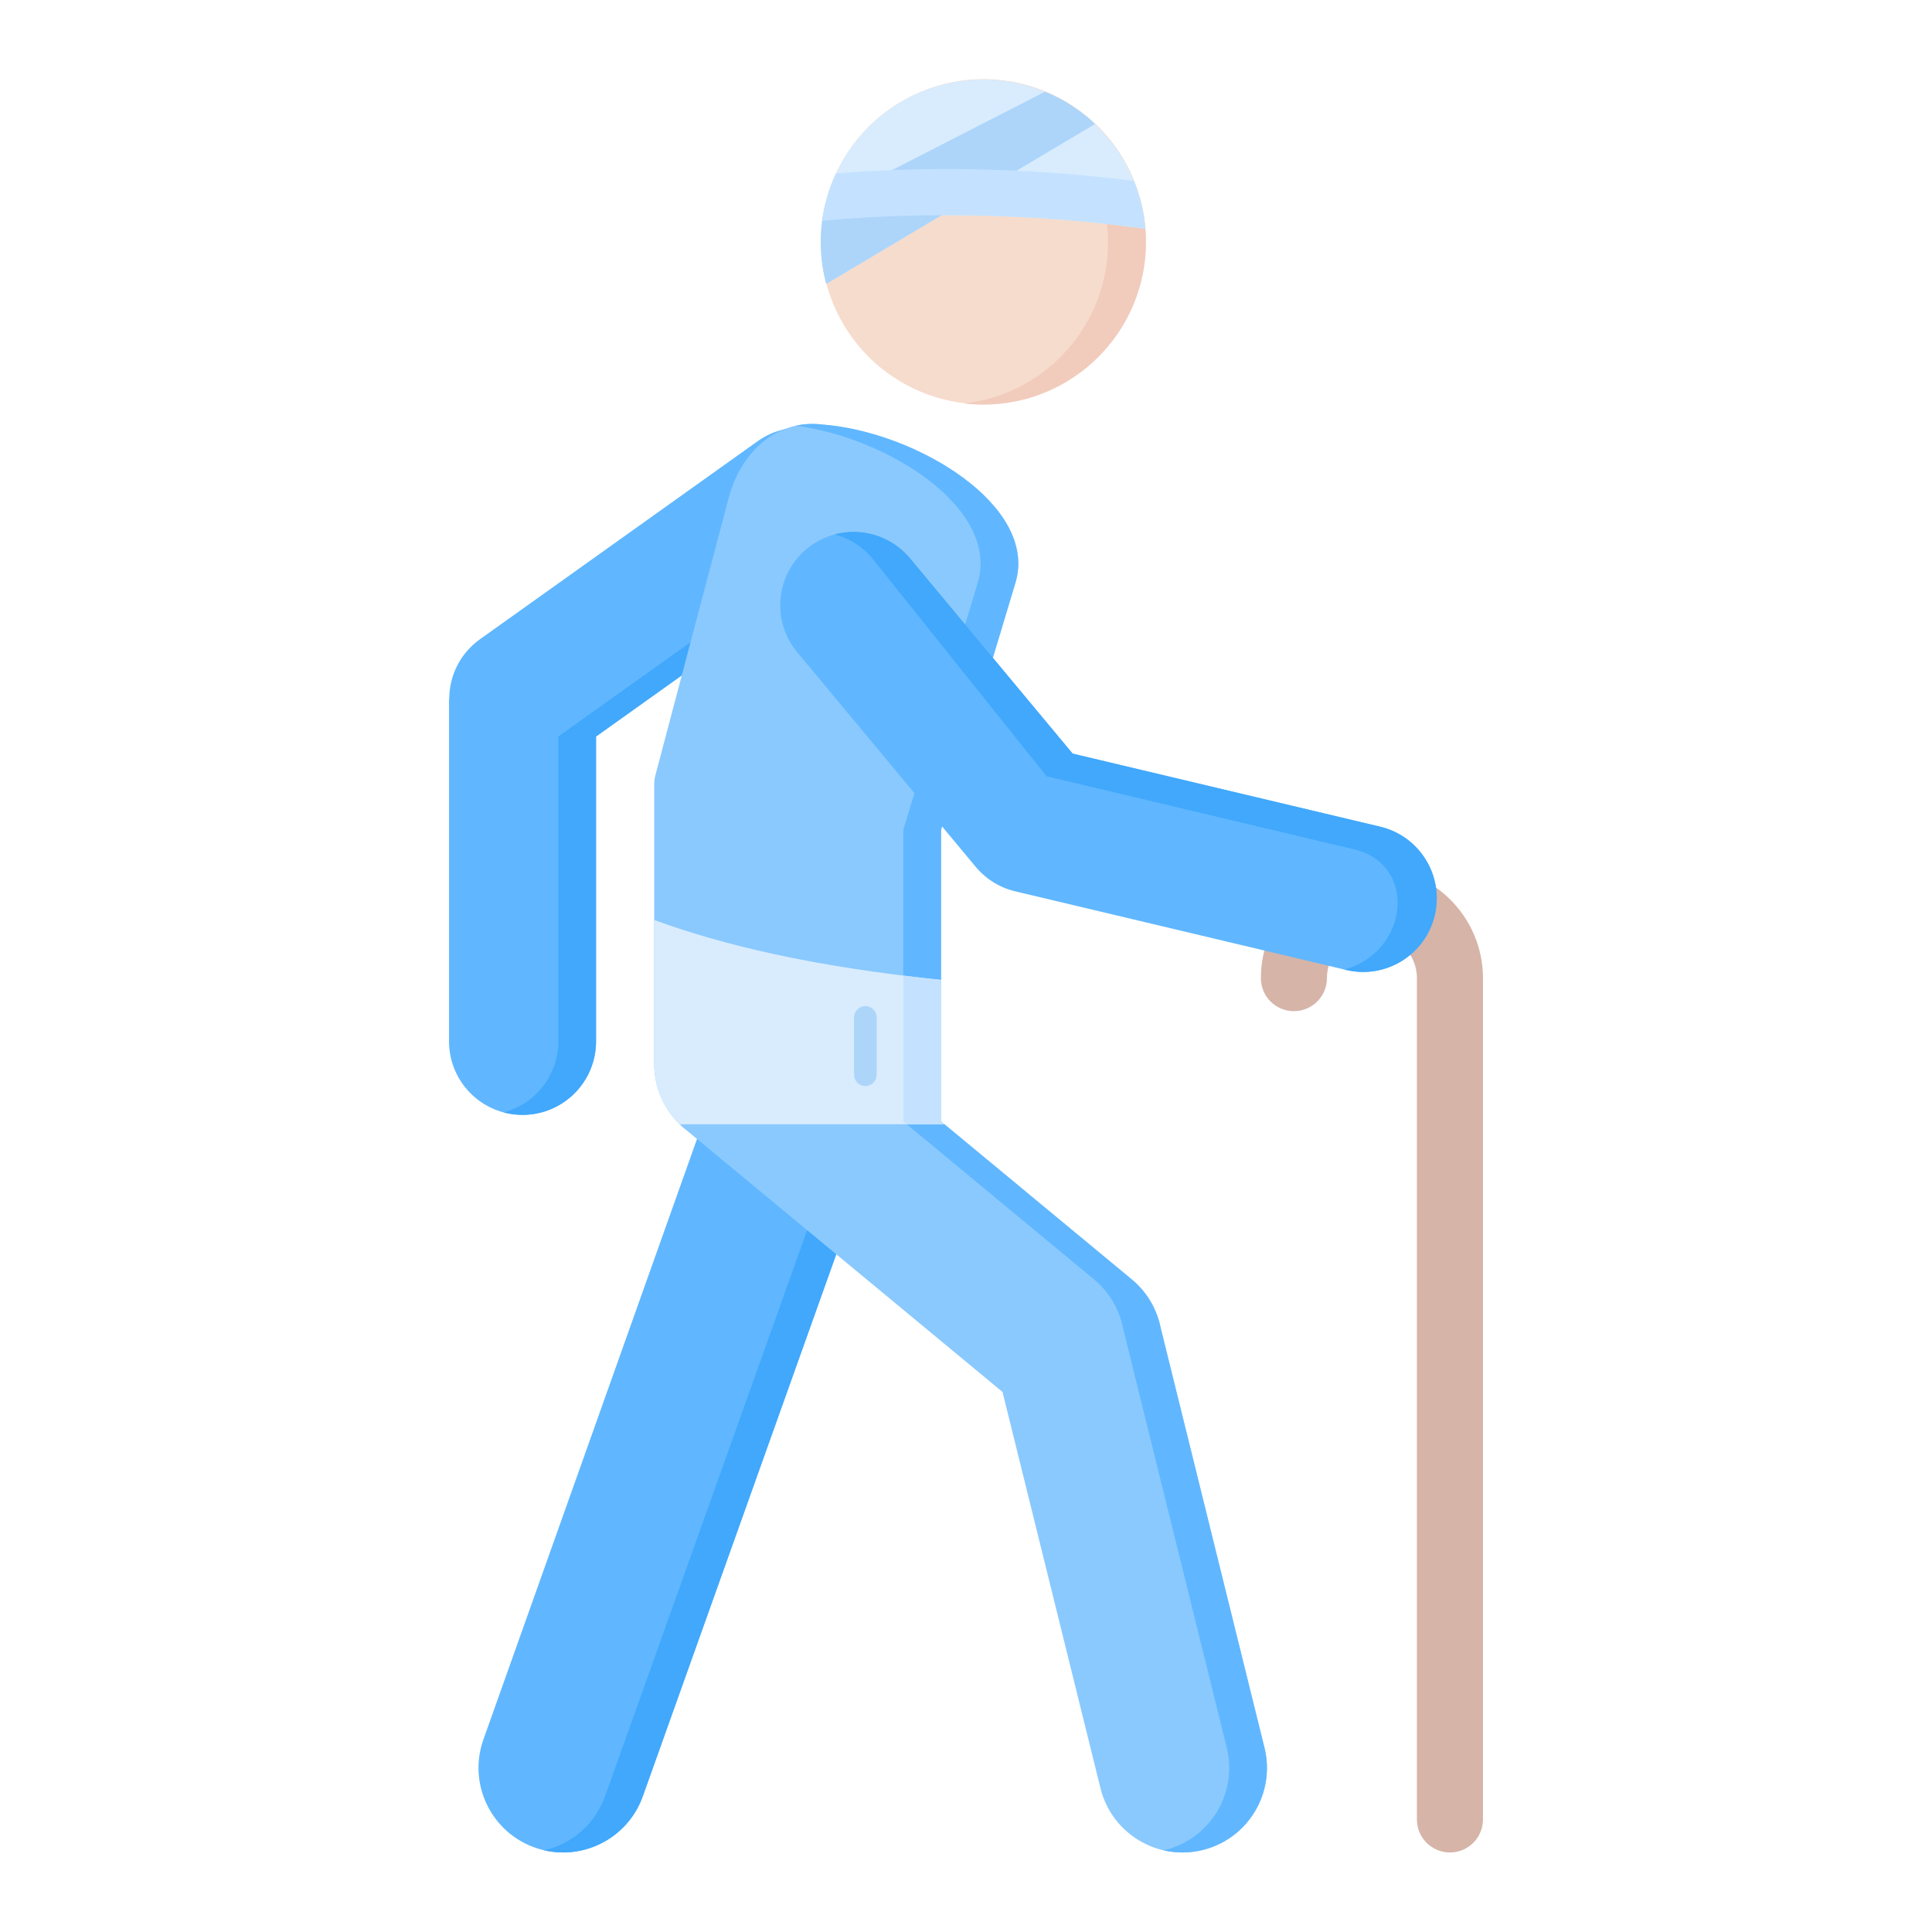 <?xml version="1.0" encoding="UTF-8"?> <svg xmlns="http://www.w3.org/2000/svg" xmlns:xlink="http://www.w3.org/1999/xlink" xmlns:svgjs="http://svgjs.com/svgjs" version="1.1" width="512" height="512" x="0" y="0" viewBox="0 0 512 512" style="enable-background:new 0 0 512 512" xml:space="preserve" class=""><g><g clip-rule="evenodd" fill-rule="evenodd"><g><path d="m351.65 259.214c0 4.833-3.918 8.752-8.752 8.752-4.833 0-8.752-3.918-8.752-8.752 0-8.102 3.308-15.461 8.637-20.79s12.689-8.637 20.79-8.637c8.102 0 15.461 3.308 20.79 8.637s8.638 12.688 8.638 20.79v222.957c0 4.833-3.918 8.752-8.752 8.752-4.833 0-8.752-3.918-8.752-8.752v-222.957c0-3.27-1.344-6.249-3.51-8.415-2.165-2.165-5.145-3.51-8.415-3.51s-6.249 1.344-8.415 3.51c-2.163 2.166-3.507 5.145-3.507 8.415z" fill="#D6B4A8" data-original="#d6b4a8"></path><path d="m170.439 475.769c-4.017 11.713-16.769 17.951-28.482 13.934s-17.951-16.769-13.934-28.482l60.237-169.355 36.91 30.567z" fill="#60B7FF" data-original="#60b7ff"></path><path d="m170.439 475.769c-3.758 10.958-15.162 17.124-26.208 14.583 7.302-1.678 13.598-6.975 16.207-14.583l54.731-153.335-29.185-24.17 2.275-6.397 36.91 30.567z" fill="#41A8FC" data-original="#41a8fc"></path><path d="m200.785 116.921c8.741-6.219 20.869-4.175 27.088 4.566s4.175 20.869-4.566 27.088l-65.35 46.607v80.79c0 10.758-8.721 19.479-19.479 19.479s-19.479-8.721-19.479-19.479v-90.756h.054c.005-6.067 2.844-12.041 8.164-15.827z" fill="#60B7FF" data-original="#60b7ff"></path><path d="m207.038 113.976c7.606-2.028 16.003.72 20.835 7.511 6.219 8.741 4.175 20.869-4.566 27.088l-65.35 46.607v80.79c0 10.758-8.721 19.479-19.479 19.479-1.729 0-3.405-.226-5-.649 8.335-2.208 14.479-9.801 14.479-18.831v-80.79l65.351-46.607c8.741-6.219 10.785-18.348 4.566-27.088-2.735-3.841-6.609-6.388-10.836-7.51z" fill="#41A8FC" data-original="#41a8fc"></path><path d="m193.104 131.965c3.262-12.175 12.644-20.956 24.889-19.455 24.906 1.947 57.242 21.553 51.109 41.926l-19.716 65.494v77.268l50.523 41.841c4.146 3.43 6.74 8.04 7.701 12.938l27.493 111.214c2.952 12.003-4.385 24.127-16.388 27.08-12.003 2.952-24.127-4.385-27.08-16.388l-25.958-105.004-83.29-68.976c-5.472-4.091-9.014-10.622-9.014-17.98v-73.56c0-1.525.071-1.99.263-2.717z" fill="#8AC9FE" data-original="#8ac9fe"></path><path d="m210.895 112.814c2.229-.489 4.604-.61 7.098-.305 24.906 1.947 57.242 21.553 51.109 41.926l-19.716 65.494v77.268l50.523 41.841c4.146 3.43 6.74 8.04 7.701 12.938l27.493 111.214c2.952 12.003-4.385 24.127-16.388 27.08-3.52.866-7.05.846-10.357.083.119-.027.238-.054.357-.083 12.003-2.952 19.34-15.077 16.388-27.08l-27.493-111.214c-.961-4.898-3.555-9.508-7.701-12.938l-50.523-41.841v-77.267l19.716-65.494c5.897-19.591-23.775-38.469-48.207-41.622z" fill="#60B7FF" data-original="#60b7ff"></path><path d="m211.196 172.759c-6.821-8.295-5.626-20.55 2.669-27.371s20.55-5.626 27.371 2.669l43.026 51.663 81.48 19.361c10.484 2.484 16.97 12.998 14.486 23.483s-12.998 16.97-23.483 14.486l-87.795-20.861c-4.152-.98-7.818-3.345-10.521-6.633z" fill="#60B7FF" data-original="#60b7ff"></path><path d="m221.208 141.613c7.131-1.895 15.035.372 20.027 6.443l43.026 51.663 81.48 19.361c10.484 2.484 16.97 12.998 14.486 23.483s-12.998 16.97-23.483 14.486l-.509-.121c16.962-4.505 19.702-27.784 2.6-31.848l-81.48-19.361-46.12-57.663c-2.69-3.27-6.224-5.436-10.027-6.443z" fill="#41A8FC" data-original="#41a8fc"></path><ellipse cx="260.584" cy="64.149" fill="#F6DCCD" rx="43.072" ry="43.072" transform="matrix(.924 -.383 .383 .924 -4.713 104.605)" data-original="#f6dccd"></ellipse><path d="m260.584 21.078c23.788 0 43.072 19.284 43.072 43.072s-19.284 43.072-43.072 43.072c-1.692 0-3.36-.101-5-.291 21.432-2.478 38.071-20.685 38.071-42.781s-16.64-40.303-38.071-42.781c1.641-.19 3.309-.291 5-.291z" fill="#F1CBBC" data-original="#f1cbbc"></path></g><g><path d="m249.386 259.688v37.509l.894.74h-70.181c-4.15-4.071-6.725-9.742-6.725-16.016v-38.117c17.804 6.538 41.775 12.336 76.012 15.884z" fill="#D8ECFE" data-original="#d8ecfe"></path><path d="m249.386 259.688v37.509l.894.74h-10l-.893-.74v-38.644c3.232.4 6.563.779 9.999 1.135z" fill="#C4E2FF" data-original="#c4e2ff"></path><path d="m226.329 269.623c0-1.657 1.343-3 3-3s3 1.343 3 3v15.188c0 1.657-1.343 3-3 3s-3-1.343-3-3z" fill="#ADD5FA" data-original="#add5fa"></path></g><g><path d="m260.584 21.078c22.609 0 41.147 17.42 42.929 39.57-17.819-2.495-35.928-3.675-53.919-3.625l-30.631 18.227c-.001-.002-.005-.005-.005-.007-.941-3.54-1.445-7.257-1.445-11.093-.001-23.788 19.283-43.072 43.071-43.072z" fill="#D8ECFE" data-original="#d8ecfe"></path><path d="m276.937 24.303-58.246 29.841c-1.717 7.157-1.527 14.384.272 21.105l71.236-42.386c-3.765-3.569-8.227-6.5-13.262-8.56z" fill="#ADD5FA" data-original="#add5fa"></path><path d="m268.464 45.195c11.017.489 21.73 1.423 32.024 2.742 1.639 4.027 2.673 8.312 3.033 12.712-12.103-1.695-24.141-2.734-35.6-3.243-15.925-.708-33.053-.495-50.044 1.099.327-2.449.867-4.903 1.638-7.34.569-1.8 1.245-3.535 2.02-5.202 14.796-1.191 30.574-1.494 46.929-.768z" fill="#C4E2FF" data-original="#c4e2ff"></path></g></g></g></svg> 